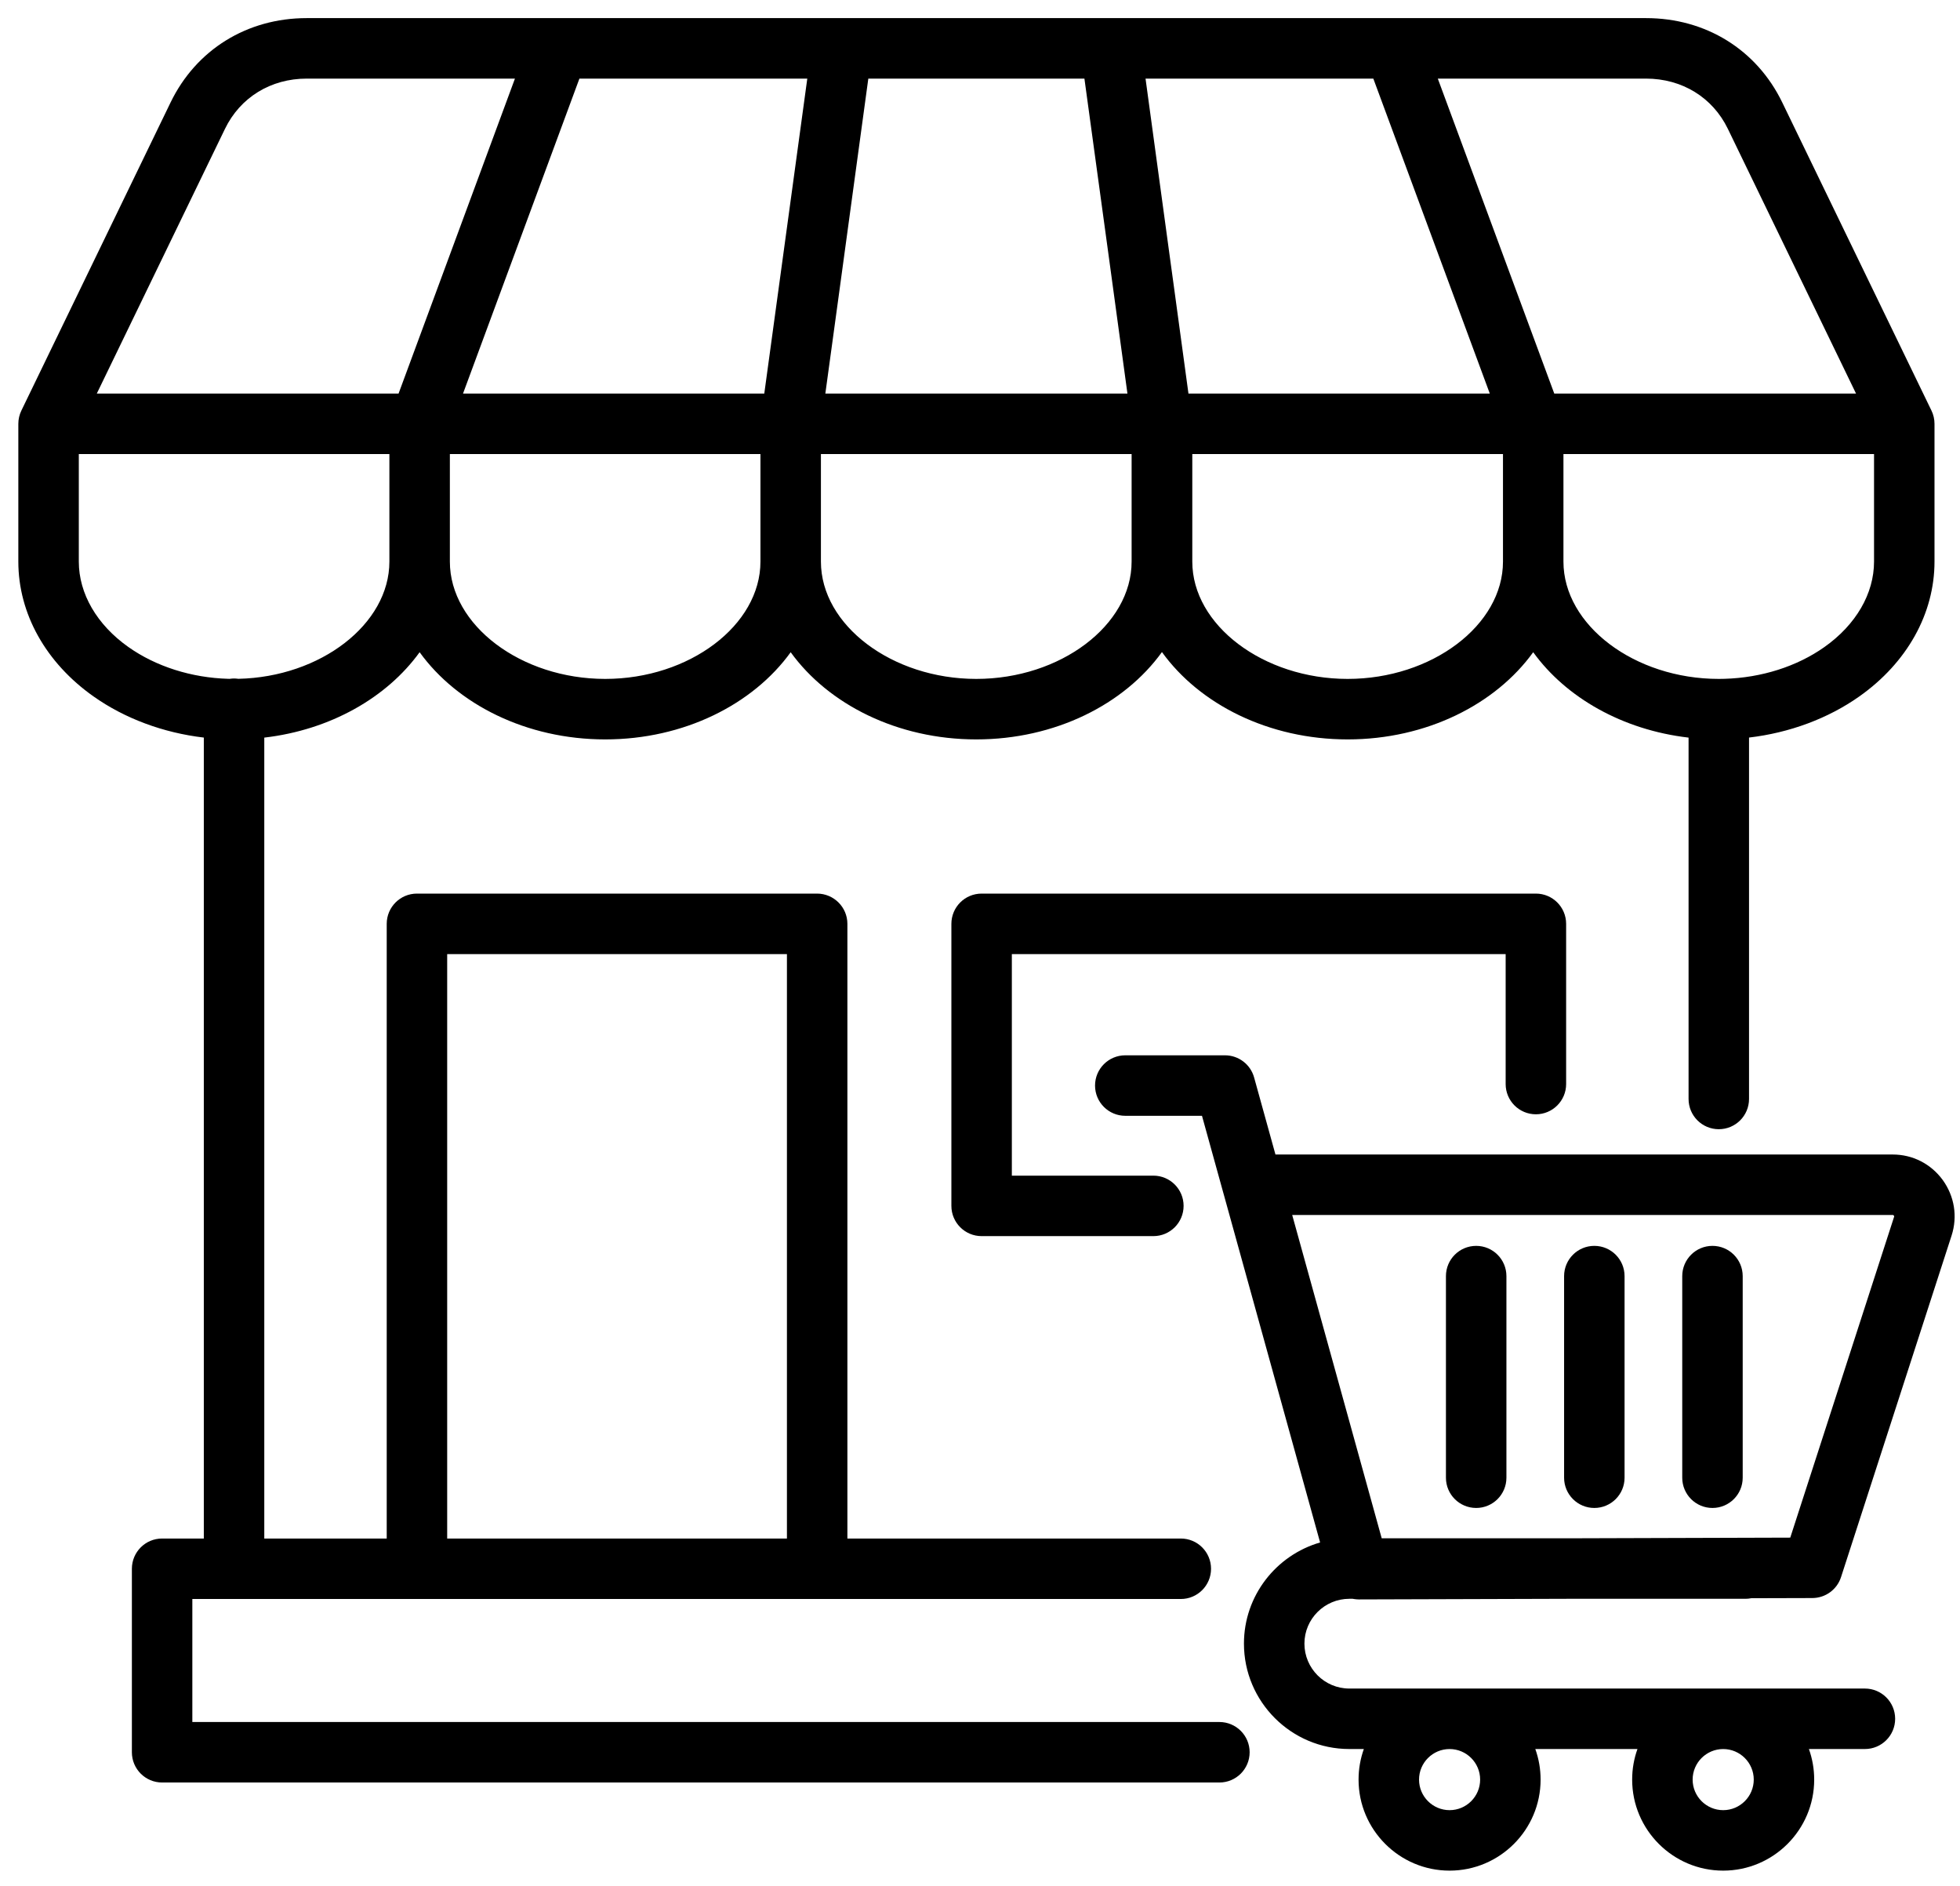 <svg width="105" height="101" viewBox="0 0 105 101" fill="none" xmlns="http://www.w3.org/2000/svg">
<path d="M65.325 92.227H10.304V85.639H22.336H43.776H63.258C64.152 85.639 64.877 84.914 64.877 84.02C64.877 83.125 64.152 82.4 63.258 82.4H45.396V49.479C45.396 48.584 44.665 47.859 43.771 47.859H22.336C21.442 47.859 20.717 48.584 20.717 49.479V82.4H14.158V39.505C17.697 39.094 20.725 37.361 22.48 34.931C24.497 37.724 28.198 39.601 32.422 39.601C36.643 39.601 40.342 37.724 42.358 34.932C44.376 37.724 48.076 39.601 52.3 39.601C56.528 39.601 60.231 37.721 62.247 34.923C64.263 37.721 67.967 39.601 72.195 39.601C76.419 39.601 80.119 37.724 82.136 34.931C83.891 37.361 86.92 39.094 90.459 39.505V58.858C90.459 59.753 91.184 60.478 92.078 60.478C92.973 60.478 93.698 59.753 93.698 58.858V39.502C95.867 39.247 97.929 38.484 99.606 37.3C102.166 35.493 103.634 32.861 103.634 30.078V22.698C103.634 22.453 103.579 22.212 103.472 21.991L95.477 5.485C94.107 2.658 91.379 0.97 88.179 0.97H74.699H59.513H59.508H45.103H29.912H16.432C13.236 0.97 10.509 2.658 9.139 5.485L1.144 21.992C1.038 22.212 0.982 22.453 0.982 22.698V30.078C0.982 32.861 2.451 35.493 5.01 37.299C6.688 38.485 8.751 39.248 10.919 39.503V82.4H8.684C7.79 82.4 7.065 83.125 7.065 84.02V93.847C7.065 94.742 7.79 95.467 8.684 95.467H65.325C66.22 95.467 66.945 94.742 66.945 93.847C66.945 92.952 66.22 92.227 65.325 92.227ZM32.422 36.361C27.911 36.361 24.1 33.484 24.1 30.078V24.317H40.738V30.078C40.738 33.484 36.93 36.361 32.422 36.361ZM43.248 4.21L43.237 4.288L40.944 21.078H24.805L31.04 4.21H43.248ZM46.517 4.21H58.094L59.416 13.87L60.398 21.078H44.215L44.922 15.91L46.517 4.21ZM73.571 4.21L77.776 15.579L79.81 21.078H63.667L62.904 15.471L62.627 13.45L61.368 4.21H73.571ZM52.3 36.361C47.788 36.361 43.978 33.484 43.978 30.078V24.317H60.622V30.078C60.622 33.484 56.811 36.361 52.3 36.361ZM72.195 36.361C67.683 36.361 63.873 33.484 63.873 30.078V24.317H80.517V30.078C80.517 33.484 76.706 36.361 72.195 36.361ZM97.737 34.654C96.262 35.696 94.361 36.3 92.381 36.356C92.321 36.356 92.26 36.358 92.199 36.359C92.159 36.36 92.119 36.361 92.078 36.361C87.567 36.361 83.756 33.484 83.756 30.078V24.318H100.395V30.078C100.395 31.794 99.426 33.461 97.737 34.654ZM88.178 4.21C90.108 4.21 91.746 5.215 92.562 6.897L99.43 21.078H83.264L77.025 4.21H88.178ZM12.054 6.898C12.87 5.215 14.507 4.21 16.432 4.21H27.586L21.352 21.078H5.186L12.054 6.898ZM4.222 30.078V24.317H20.86V30.078C20.86 33.425 17.179 36.26 12.77 36.356C12.694 36.346 12.617 36.338 12.538 36.338C12.458 36.338 12.38 36.346 12.303 36.357C12.278 36.356 12.254 36.356 12.229 36.356C10.254 36.3 8.354 35.696 6.878 34.653C5.19 33.461 4.222 31.794 4.222 30.078ZM23.956 51.099H42.157V82.4H23.956V51.099ZM80.66 58.06V51.099H54.206V62.965H61.788C62.682 62.965 63.407 63.69 63.407 64.584C63.407 65.479 62.682 66.204 61.788 66.204H52.587C51.692 66.204 50.967 65.479 50.967 64.584V49.479C50.967 48.584 51.692 47.859 52.587 47.859H82.28C83.174 47.859 83.9 48.584 83.9 49.479V58.06C83.9 58.954 83.174 59.679 82.28 59.679C81.385 59.679 80.66 58.954 80.66 58.06ZM72.287 85.628H72.466C72.481 85.631 72.497 85.633 72.513 85.636C72.53 85.639 72.547 85.641 72.564 85.644C72.636 85.654 72.709 85.661 72.783 85.662C72.788 85.662 72.792 85.663 72.797 85.663C72.8 85.663 72.802 85.662 72.806 85.662L83.978 85.628H93.508C93.614 85.628 93.716 85.617 93.817 85.597L97.091 85.588C97.792 85.585 98.412 85.133 98.627 84.466L104.55 66.172C104.877 65.154 104.706 64.073 104.073 63.195C103.437 62.329 102.461 61.833 101.394 61.833H68.328L67.185 57.708C66.991 57.006 66.352 56.52 65.624 56.52H60.283C59.388 56.52 58.663 57.245 58.663 58.14C58.663 59.034 59.388 59.76 60.283 59.76H64.392L65.54 63.906C65.543 63.917 65.546 63.929 65.55 63.94L70.72 82.611C68.367 83.291 66.64 85.461 66.64 88.028C66.64 91.141 69.173 93.674 72.286 93.674H73.063C72.88 94.186 72.78 94.737 72.78 95.311C72.78 98 74.968 100.187 77.656 100.187C80.345 100.187 82.532 97.999 82.532 95.311C82.532 94.737 82.432 94.186 82.249 93.674H87.721C87.537 94.186 87.437 94.737 87.437 95.311C87.437 98 89.625 100.187 92.313 100.187C95.002 100.187 97.189 97.999 97.189 95.311C97.189 94.737 97.089 94.186 96.906 93.674H99.906C100.8 93.674 101.526 92.949 101.526 92.055C101.526 91.16 100.8 90.435 99.906 90.435H72.287C70.96 90.435 69.88 89.355 69.88 88.028C69.88 86.705 70.96 85.628 72.287 85.628ZM101.394 65.072C101.416 65.072 101.427 65.075 101.427 65.075C101.429 65.076 101.441 65.084 101.454 65.102C101.471 65.125 101.475 65.138 101.475 65.138C101.475 65.14 101.475 65.152 101.467 65.177L95.907 82.352L84.06 82.388H74.02L69.225 65.072H101.394ZM79.293 95.311C79.293 96.214 78.559 96.948 77.656 96.948C76.754 96.948 76.02 96.214 76.02 95.311C76.02 94.409 76.754 93.675 77.656 93.675C78.559 93.675 79.293 94.409 79.293 95.311ZM93.951 95.311C93.951 96.214 93.216 96.948 92.314 96.948C91.411 96.948 90.677 96.214 90.677 95.311C90.677 94.409 91.411 93.675 92.314 93.675C93.216 93.675 93.951 94.409 93.951 95.311ZM77.461 79.144V68.346C77.461 67.451 78.186 66.726 79.081 66.726C79.975 66.726 80.701 67.451 80.701 68.346V79.144C80.701 80.038 79.975 80.763 79.081 80.763C78.186 80.763 77.461 80.038 77.461 79.144ZM83.791 79.144V68.346C83.791 67.451 84.516 66.726 85.41 66.726C86.305 66.726 87.03 67.451 87.03 68.346V79.144C87.03 80.038 86.305 80.763 85.41 80.763C84.516 80.763 83.791 80.038 83.791 79.144ZM90.12 79.144V68.346C90.12 67.451 90.845 66.726 91.739 66.726C92.634 66.726 93.359 67.451 93.359 68.346V79.144C93.359 80.038 92.634 80.763 91.739 80.763C90.845 80.763 90.12 80.038 90.12 79.144Z" fill="black"/>
</svg>
